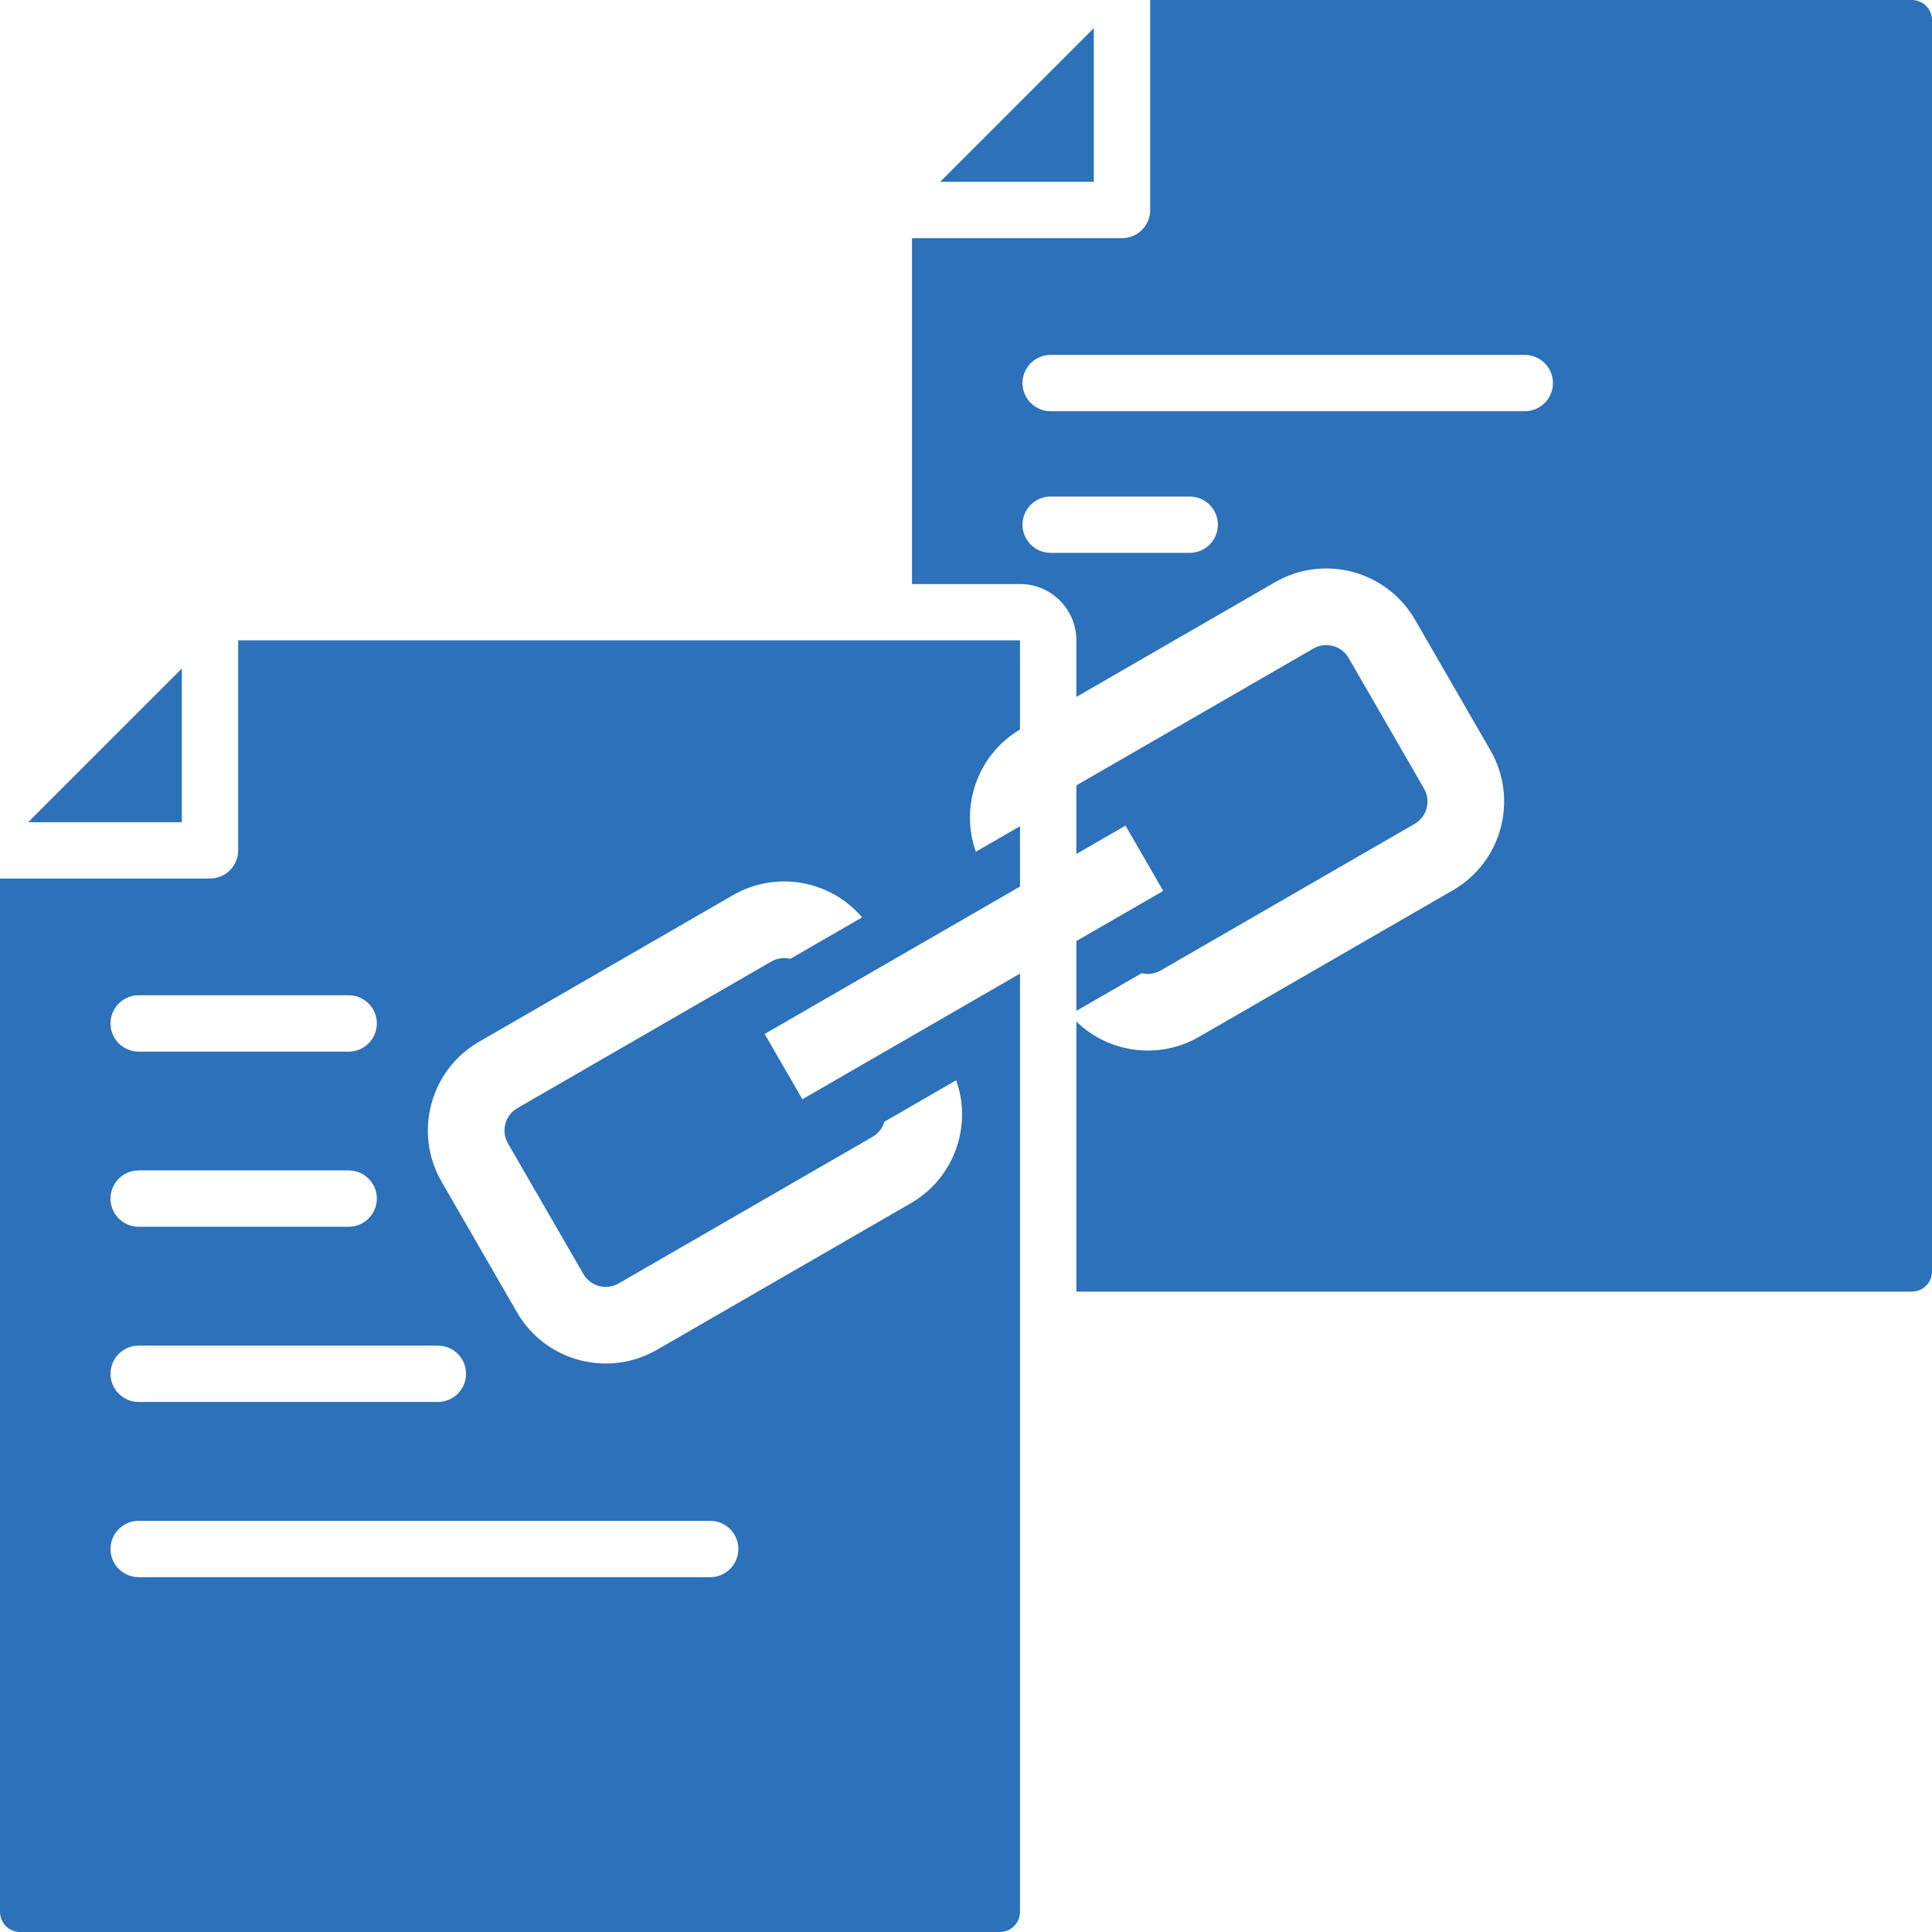<?xml version="1.0" encoding="UTF-8"?>
<!-- Generator: Adobe Illustrator 16.0.3, SVG Export Plug-In . SVG Version: 6.00 Build 0)  -->
<svg xmlns="http://www.w3.org/2000/svg" xmlns:xlink="http://www.w3.org/1999/xlink" version="1.1" id="Layer_1" x="0px" y="0px" width="560.264px" height="560.264px" viewBox="17.508 140.813 560.264 560.264" xml:space="preserve">
<g>
	<path fill="#2C71B9" d="M313.3,423.148v272.093c0,3.223-2.612,5.836-5.836,5.836H23.344c-3.223,0-5.836-2.613-5.836-5.836v-299.66   h60.897c4.513,0,8.17-3.658,8.17-8.17v-60.897H313.3v25.837c-12.36,7.357-17.478,22.332-12.812,35.457l12.812-7.397v17.49   l-74.045,42.751l10.932,18.936L313.3,423.148z M329.642,342.915v-16.401c0-9.025-7.316-16.341-16.342-16.341h-31.32V209.881h60.896   c4.513,0,8.171-3.658,8.171-8.17v-60.897h220.889c1.548,0,3.032,0.615,4.127,1.709c1.094,1.095,1.709,2.58,1.709,4.127V509.54   c0,3.224-2.613,5.836-5.836,5.836H329.642v-78.319c9.292,9.043,23.798,11.227,35.581,4.425l73.611-42.5   c14.214-8.207,19.084-26.382,10.878-40.596l-21.857-37.858c-8.207-14.215-26.383-19.084-40.596-10.877L329.642,342.915z    M329.642,433.962v-20.248l25.19-14.543l-10.934-18.936l-14.257,8.231v-19.894l68.727-39.679c3.587-2.07,8.172-0.843,10.242,2.744   l21.857,37.857c2.07,3.587,0.842,8.172-2.744,10.243l-73.611,42.5c-1.742,1.005-3.719,1.232-5.53,0.789L329.642,433.962z    M322.194,260.072h137.487c4.509,0,8.171-3.662,8.171-8.17c0-4.51-3.662-8.17-8.171-8.17H322.194c-4.509,0-8.171,3.66-8.171,8.17   C314.023,256.411,317.685,260.072,322.194,260.072L322.194,260.072z M322.194,301.143h40.32c4.509,0,8.17-3.66,8.17-8.17   c0-4.509-3.661-8.17-8.17-8.17h-40.32c-4.509,0-8.171,3.662-8.171,8.17C314.023,297.483,317.685,301.143,322.194,301.143z    M57.724,598.181h165.731c4.509,0,8.171-3.66,8.171-8.17c0-4.509-3.662-8.171-8.171-8.171H57.724c-4.511,0-8.171,3.662-8.171,8.171   C49.553,594.521,53.213,598.181,57.724,598.181z M57.724,445.772h60.896c4.509,0,8.171-3.661,8.171-8.17   c0-4.511-3.662-8.171-8.171-8.171H57.724c-4.511,0-8.171,3.66-8.171,8.171C49.553,442.111,53.213,445.772,57.724,445.772z    M57.724,547.371h86.759c4.51,0,8.171-3.662,8.171-8.171s-3.661-8.17-8.171-8.17H57.724c-4.511,0-8.171,3.661-8.171,8.17   S53.213,547.371,57.724,547.371z M57.724,496.561h60.896c4.509,0,8.171-3.661,8.171-8.17c0-4.511-3.662-8.171-8.171-8.171H57.724   c-4.511,0-8.171,3.66-8.171,8.171C49.553,492.899,53.213,496.561,57.724,496.561z M294.792,454.082l-20.821,12.021   c-0.521,1.789-1.706,3.389-3.449,4.395l-73.61,42.498c-3.587,2.071-8.172,0.843-10.242-2.744l-21.857-37.857   c-2.07-3.587-0.841-8.172,2.744-10.242l73.612-42.499c1.741-1.005,3.719-1.233,5.53-0.789l20.82-12.021   c-9.118-10.701-24.85-13.715-37.462-6.434l-73.611,42.499c-14.213,8.207-19.084,26.383-10.877,40.596l21.856,37.859   c8.207,14.214,26.383,19.084,40.597,10.877l73.611-42.499C294.244,482.46,299.5,467.329,294.792,454.082L294.792,454.082z    M25.679,379.24l44.556-44.556v44.556H25.679z M334.706,148.983v44.557c0,0-23.936,0-44.557,0L334.706,148.983z"></path>
</g>
</svg>
